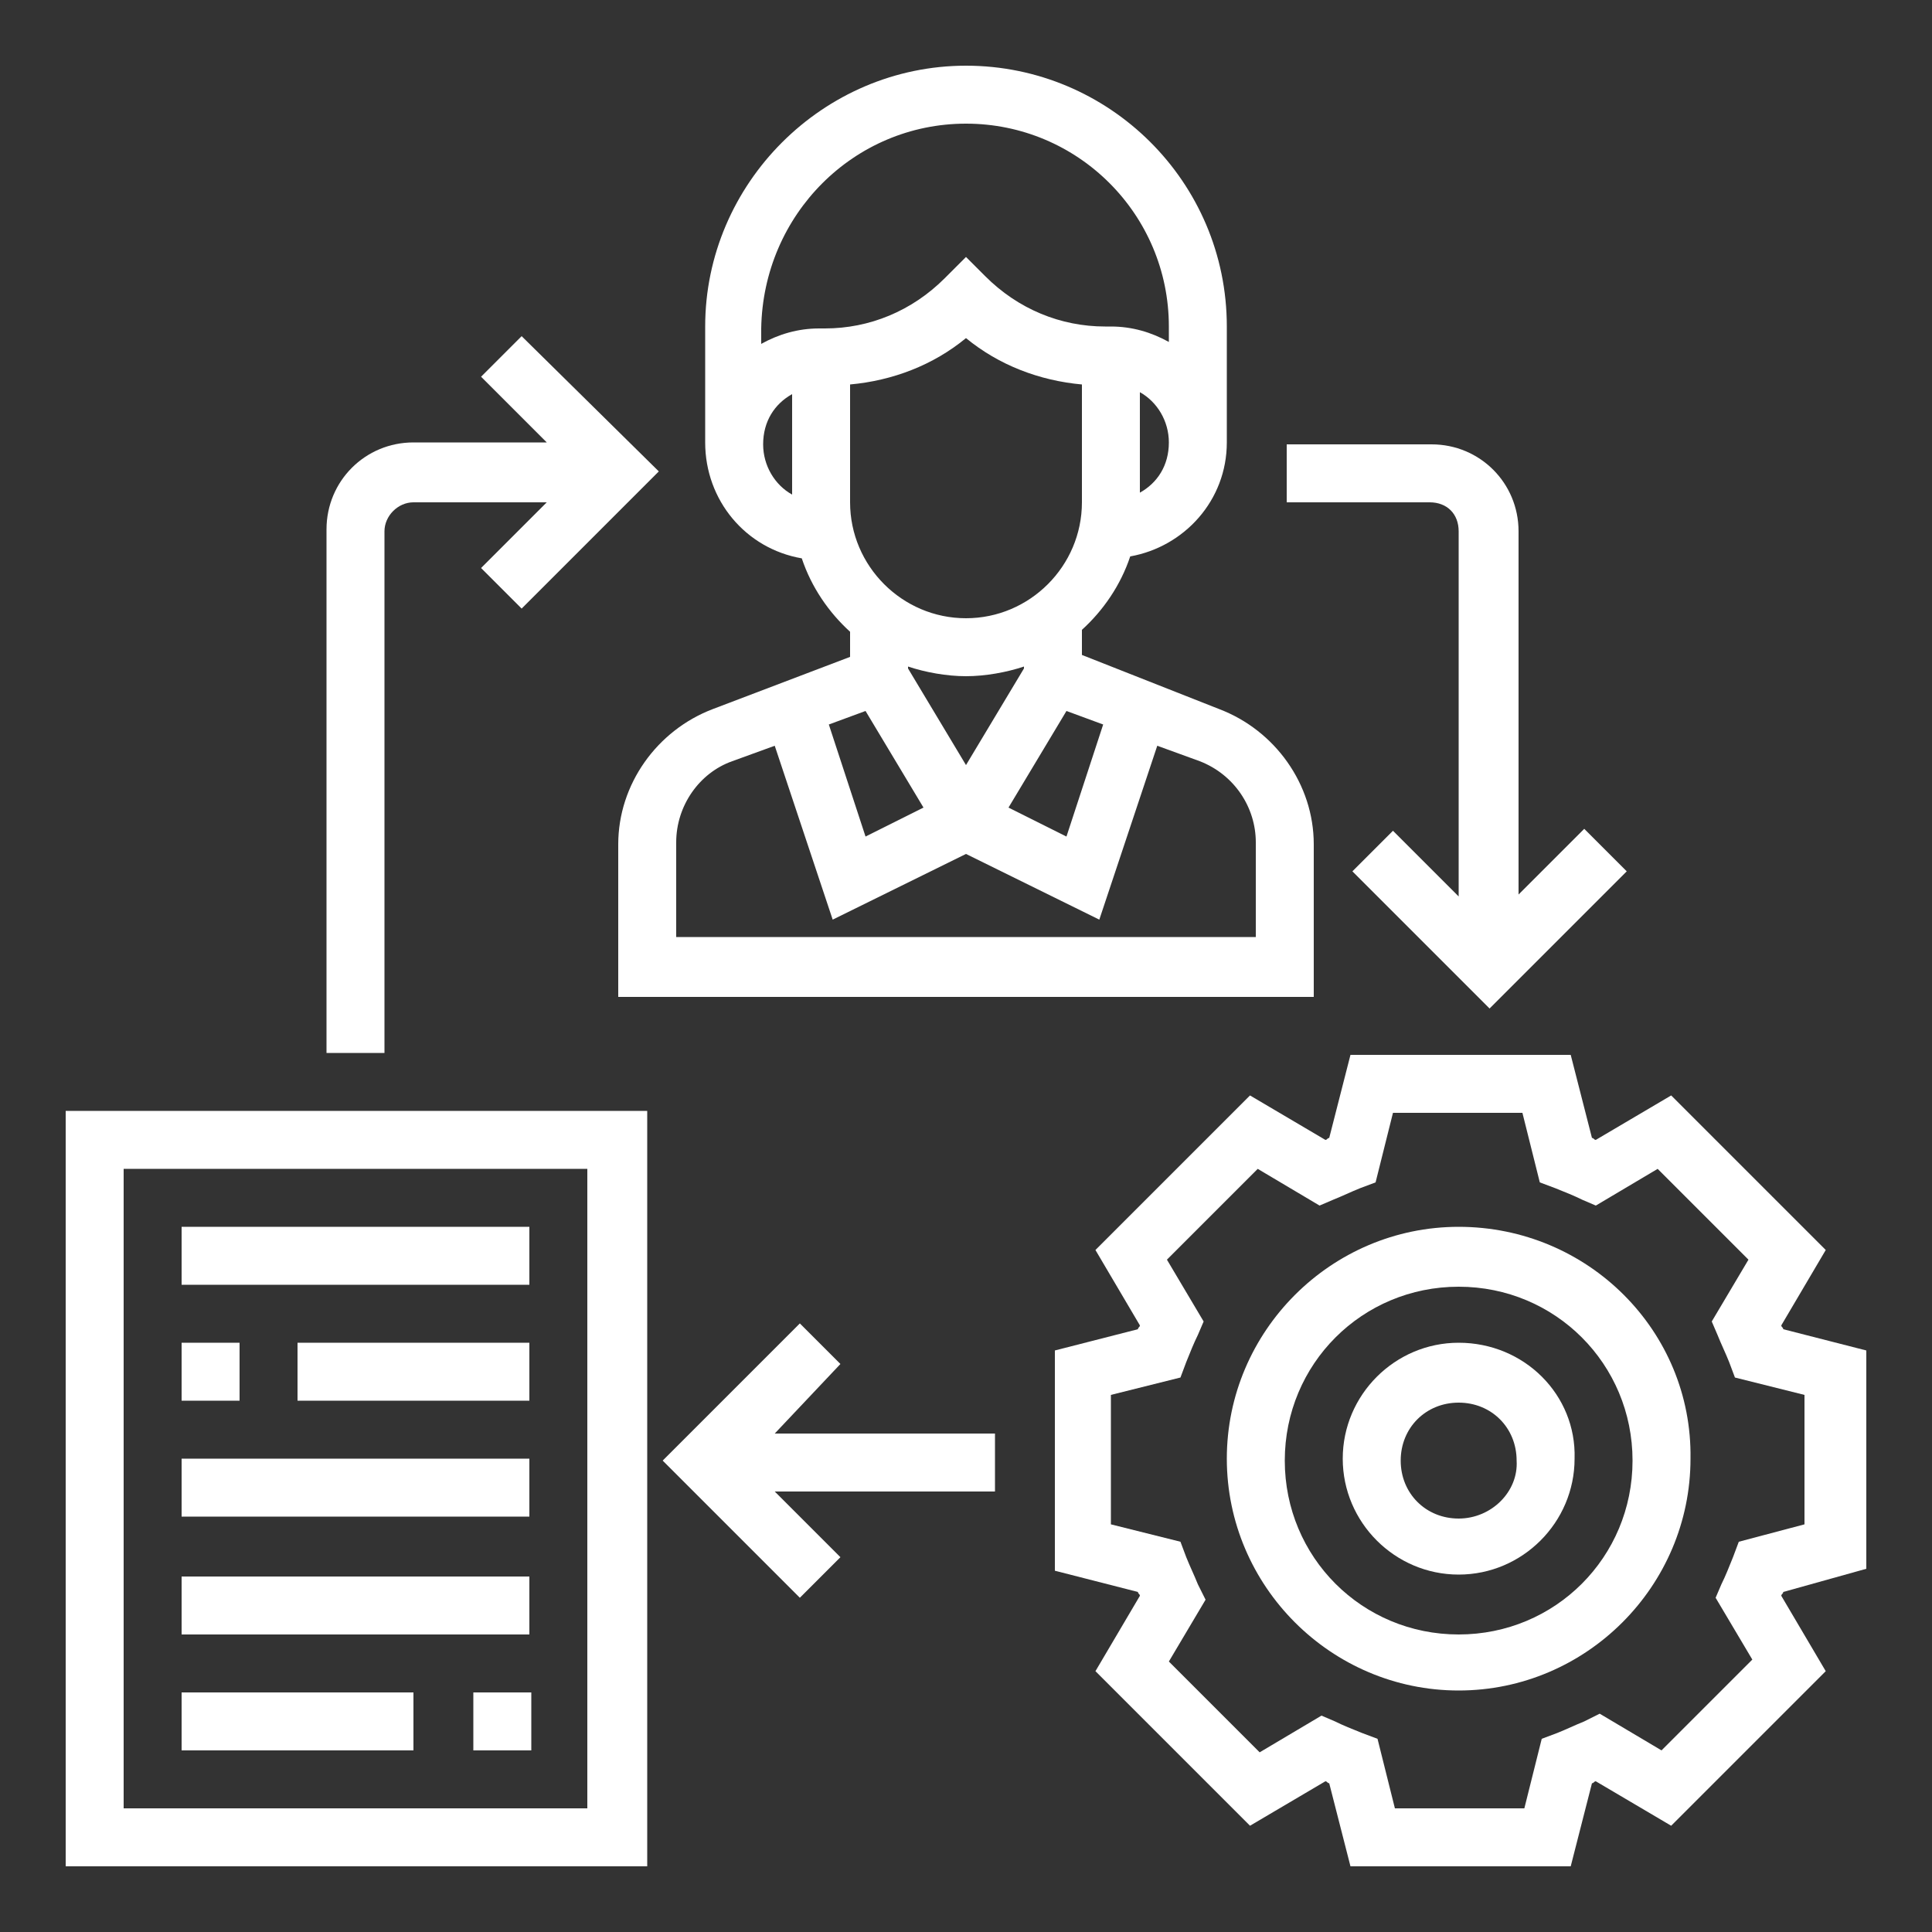 <?xml version="1.0" encoding="utf-8"?>
<!-- Generator: Adobe Illustrator 23.1.1, SVG Export Plug-In . SVG Version: 6.00 Build 0)  -->
<svg version="1.1" xmlns="http://www.w3.org/2000/svg" xmlns:xlink="http://www.w3.org/1999/xlink" x="0px" y="0px"
	 viewBox="0 0 100 100" style="enable-background:new 0 0 100 100;" xml:space="preserve">
<rect x="0" y="0" width="100" height="100" fill="#333333" stroke="none"/>
<style type="text/css">
	.st0{display:none;}
	.st1{display:inline;}
	.st2{fill:#FFFFFF;}
</style>
<g id="Machine" class="st0">
	<g class="st1">
		<path class="st2" d="M88.4,33.9c1.5-2.3,2.4-5.1,2.4-8.1c0-8.3-6.8-15.1-15.1-15.1c-0.5,0-0.9,0-1.4,0.1c-2.3-4.6-7-7.6-12.2-7.6
			c-7.5,0-13.6,6.1-13.6,13.6v7.6h-3v-6h-3v6h-6v-6h-3v6h-6v-6h-3v6h-6v-6h-3v6h-0.6l-5.4,5.4v0.6h-6v3h6v6h-6v3h6v6h-6v3h6v6h-6v3
			h6v6h-6v3h6v6h6v6h3v-6h6v6h3v-6h6v6h3v-6h6v6h3v-6h3v7.6c0,7.5,6.1,13.6,13.6,13.6c5.4,0,10.1-3.2,12.3-7.9l0.1,0
			c7.7-1.6,13.3-8.4,13.3-16.3c0-1.9-0.3-3.8-1-5.6c6.1-3.5,10-10,10-17.1C96.8,43.6,93.6,37.6,88.4,33.9z M59.6,45.7
			c0.1,0.2,0.2,0.4,0.2,0.6l0.3,0.7l3.5,1.2v3.9l-3.5,1.2l-0.3,0.7c-0.1,0.2-0.2,0.4-0.2,0.6L59.3,55l1.6,3.3L58.2,61L55,59.3
			l-0.7,0.3c-0.2,0.1-0.4,0.2-0.6,0.2l-0.7,0.3l-1.2,3.5h-3.9l-1.2-3.5l-0.7-0.3c-0.2-0.1-0.4-0.2-0.6-0.2L45,59.3L41.8,61L39,58.2
			l1.6-3.3l-0.3-0.7c-0.1-0.2-0.2-0.4-0.2-0.6l-0.3-0.7l-3.5-1.2v-3.9l3.5-1.2l0.3-0.7c0.1-0.2,0.2-0.4,0.2-0.6l0.3-0.7L39,41.8
			l2.7-2.7l3.3,1.6l0.7-0.3c0.2-0.1,0.4-0.2,0.6-0.2l0.7-0.3l1.2-3.5h3.9l1.2,3.5l0.7,0.3c0.2,0.1,0.4,0.1,0.6,0.2l0.7,0.3l3.3-1.6
			l2.7,2.7L59.3,45L59.6,45.7z M12.2,72.7V31l3.6-3.6h32.6v6h-2.6l-1.2,3.7l-3.5-1.7l-5.8,5.8l1.7,3.5l-3.7,1.2v8.2l3.7,1.2
			l-1.7,3.5l5.8,5.8l3.5-1.7l1.2,3.7h2.6v6H12.2z M84.2,65l-1.4,0.6l0.6,1.4c0.8,1.8,1.2,3.7,1.2,5.6c0,5.9-3.8,11-9.3,12.9
			c0.1-0.8,0.2-1.5,0.2-2.3c0-2.4-0.6-4.7-1.8-6.8l-2.6,1.5c0.9,1.6,1.4,3.4,1.4,5.3c0,5.8-4.7,10.6-10.6,10.6
			c-5.8,0-10.6-4.7-10.6-10.6V66.6h2.6l1.2-3.7l3.5,1.7l5.8-5.8l-1.7-3.5l3.7-1.2v-8.2l-3.7-1.2l1.7-3.5l-5.8-5.8l-3.5,1.7l-1.2-3.7
			h-2.6V16.8c0-5.8,4.7-10.6,10.6-10.6c4.3,0,8.3,2.7,9.9,6.8l0.4,1.2l1.2-0.2c0.7-0.1,1.4-0.2,2.1-0.2c6.7,0,12.1,5.4,12.1,12.1
			s-5.4,12.1-12.1,12.1v3c4.3,0,8.1-1.8,10.9-4.6c4.5,3.1,7.3,8.2,7.3,13.7C93.8,56.4,90,62.3,84.2,65z M62.1,9.2v3
			c-2.5,0-4.5,2-4.5,4.5h-3C54.5,12.6,57.9,9.2,62.1,9.2z M75.7,19.8v-3c5,0,9.1,4.1,9.1,9.1h-3C81.7,22.5,79,19.8,75.7,19.8z
			 M80.4,47.1c1.4,1.4,2.2,3.3,2.2,5.3s-0.8,3.9-2.2,5.3c-1.4,1.4-3.3,2.2-5.3,2.2c-2,0-3.9-0.8-5.3-2.2l2.1-2.1
			c1.7,1.7,4.7,1.7,6.4,0c0.9-0.9,1.3-2,1.3-3.2c0-1.2-0.5-2.3-1.3-3.2L80.4,47.1z M62.1,87.8v3c-4.2,0-7.6-3.4-7.6-7.6h3
			C57.6,85.7,59.6,87.8,62.1,87.8z M71.1,27.3c0,4.2-3.4,7.6-7.6,7.6v-3c2.5,0,4.5-2,4.5-4.5s-2-4.5-4.5-4.5v-3
			C67.8,19.8,71.1,23.2,71.1,27.3z M50,42.4c-4.2,0-7.6,3.4-7.6,7.6s3.4,7.6,7.6,7.6s7.6-3.4,7.6-7.6S54.2,42.4,50,42.4z M50,54.5
			c-2.5,0-4.5-2-4.5-4.5s2-4.5,4.5-4.5s4.5,2,4.5,4.5S52.5,54.5,50,54.5z M42.4,33.4H27.3v-3h15.1V33.4z M18.3,66.6h24.2v3H15.3
			V42.4h3V66.6z M19.8,39.4c2.5,0,4.5-2,4.5-4.5s-2-4.5-4.5-4.5s-4.5,2-4.5,4.5S17.3,39.4,19.8,39.4z M19.8,33.4
			c0.8,0,1.5,0.7,1.5,1.5s-0.7,1.5-1.5,1.5c-0.8,0-1.5-0.7-1.5-1.5S19,33.4,19.8,33.4z"/>
	</g>
</g>
<g id="Business_x5F_process">
	<g>
		<path class="st2" d="M96.6,81.2V69.9l-4.3-1.1c0-0.1-0.1-0.1-0.1-0.2l2.3-3.9l-8-8l-3.9,2.3c-0.1,0-0.1-0.1-0.2-0.1l-1.1-4.3H69.9
			l-1.1,4.3c-0.1,0-0.1,0.1-0.2,0.1l-3.9-2.3l-8,8l2.3,3.9c0,0.1-0.1,0.1-0.1,0.2l-4.3,1.1v11.4l4.3,1.1c0,0.1,0.1,0.1,0.1,0.2
			l-2.3,3.9l8,8l3.9-2.3c0.1,0,0.1,0.1,0.2,0.1l1.1,4.3h11.4l1.1-4.3c0.1,0,0.1-0.1,0.2-0.1l3.9,2.3l8-8l-2.3-3.9
			c0-0.1,0.1-0.1,0.1-0.2L96.6,81.2z M90.7,85.9l-4.7,4.7l-3.2-1.9L82,89.1c-0.5,0.2-0.9,0.4-1.4,0.6L79.8,90l-0.9,3.6h-6.7L71.3,90
			l-0.8-0.3c-0.5-0.2-1-0.4-1.4-0.6l-0.7-0.3l-3.2,1.9l-4.7-4.7l1.9-3.2L62,82c-0.2-0.5-0.4-0.9-0.6-1.4l-0.3-0.8l-3.6-0.9v-6.7
			l3.6-0.9l0.3-0.8c0.2-0.5,0.4-1,0.6-1.4l0.3-0.7l-1.9-3.2l4.7-4.7l3.2,1.9l0.7-0.3c0.5-0.2,0.9-0.4,1.4-0.6l0.8-0.3l0.9-3.6h6.7
			l0.9,3.6l0.8,0.3c0.5,0.2,1,0.4,1.4,0.6l0.7,0.3l3.2-1.9l4.7,4.7l-1.9,3.2l0.3,0.7c0.2,0.5,0.4,0.9,0.6,1.4l0.3,0.8l3.6,0.9v6.7
			L90,79.8l-0.3,0.8c-0.2,0.5-0.4,1-0.6,1.4l-0.3,0.7L90.7,85.9z"/>
		<path class="st2" d="M75.5,63.5c-6.6,0-12,5.4-12,12c0,6.6,5.4,12,12,12c6.6,0,12-5.4,12-12C87.6,68.9,82.2,63.5,75.5,63.5z
			 M75.5,84.6c-5,0-9-4-9-9s4-9,9-9s9,4,9,9S80.5,84.6,75.5,84.6z"/>
		<path class="st2" d="M75.5,69.5c-3.3,0-6,2.7-6,6c0,3.3,2.7,6,6,6c3.3,0,6-2.7,6-6C81.6,72.2,78.9,69.5,75.5,69.5z M75.5,78.6
			c-1.7,0-3-1.3-3-3c0-1.7,1.3-3,3-3c1.7,0,3,1.3,3,3C78.6,77.2,77.2,78.6,75.5,78.6z"/>
		<path class="st2" d="M41.5,28.9c0.5,1.5,1.4,2.8,2.5,3.8v1.3l-7.1,2.7c-2.9,1.1-4.9,3.9-4.9,7v7.9H68v-7.9c0-3.1-2-5.9-4.9-7
			L56,33.9v-1.3c1.1-1,2-2.3,2.5-3.8c2.8-0.5,5-2.9,5-5.9v-6c0-7.5-6.1-13.5-13.5-13.5S36.5,9.5,36.5,16.9v6
			C36.5,25.9,38.6,28.4,41.5,28.9z M53,34.6l-3,5l-3-5v-0.1c0.9,0.3,2,0.5,3,0.5s2.1-0.2,3-0.5V34.6z M44.8,36.8l3,5l-3,1.5
			l-1.9-5.8L44.8,36.8z M65,43.6v4.9H35v-4.9c0-1.9,1.2-3.6,2.9-4.2l2.2-0.8l3,9l6.9-3.4l6.9,3.4l3-9l2.2,0.8
			C63.9,40.1,65,41.8,65,43.6z M57.1,37.5l-1.9,5.8l-3-1.5l3-5L57.1,37.5z M50,32c-3.3,0-6-2.7-6-6v-6.1c2.2-0.2,4.3-1,6-2.4
			c1.7,1.4,3.8,2.2,6,2.4V26C56,29.3,53.3,32,50,32z M59,25.5v-5.2c0.9,0.5,1.5,1.5,1.5,2.6C60.5,24.1,59.9,25,59,25.5z M50,6.4
			c5.8,0,10.5,4.7,10.5,10.5v0.8c-0.9-0.5-1.9-0.8-3-0.8h-0.3c-2.3,0-4.5-0.9-6.2-2.6L50,13.3l-1.1,1.1c-1.7,1.7-3.9,2.6-6.2,2.6
			h-0.3c-1.1,0-2.1,0.3-3,0.8v-0.8C39.5,11.1,44.2,6.4,50,6.4z M41,20.4v5.2c-0.9-0.5-1.5-1.5-1.5-2.6C39.5,21.8,40.1,20.9,41,20.4z
			"/>
		<path class="st2" d="M3.4,96.6h30.1V57.5H3.4V96.6z M6.4,60.5h24v33.1h-24V60.5z"/>
		<path class="st2" d="M9.4,63.5h18v3h-18V63.5z"/>
		<path class="st2" d="M9.4,69.5h3v3h-3V69.5z"/>
		<path class="st2" d="M15.4,69.5h12v3h-12V69.5z"/>
		<path class="st2" d="M9.4,75.5h18v3h-18V75.5z"/>
		<path class="st2" d="M9.4,81.6h18v3h-18V81.6z"/>
		<path class="st2" d="M24.5,87.6h3v3h-3V87.6z"/>
		<path class="st2" d="M9.4,87.6h12v3h-12V87.6z"/>
		<path class="st2" d="M43.5,70.6l-2.1-2.1l-7.1,7.1l7.1,7.1l2.1-2.1l-3.4-3.4h11.4v-3H40.1L43.5,70.6z"/>
		<path class="st2" d="M19.9,27.5c0-0.8,0.7-1.5,1.5-1.5h6.9l-3.4,3.4l2.1,2.1l7.1-7.1L27,17.4l-2.1,2.1l3.4,3.4h-6.9
			c-2.5,0-4.5,2-4.5,4.5v27.1h3V27.5z"/>
		<path class="st2" d="M75.5,27.5v18.9l-3.4-3.4L70,45.1l7.1,7.1l7.1-7.1L82,42.9l-3.4,3.4V27.5c0-2.5-2-4.5-4.5-4.5h-7.5v3H74
			C74.9,26,75.5,26.6,75.5,27.5z"/>
	</g>
</g>
<g id="Database" class="st0">
	<g id="Database_UX" class="st1">
		<path class="st2" d="M48.5,72.9h3.1V76h-3.1V72.9z"/>
		<path class="st2" d="M91.3,22.5h-26V10.2c0-4.2-7.9-6.1-15.3-6.1S34.7,6,34.7,10.2v12.2h-26c-2.5,0-4.6,2.1-4.6,4.6v49
			c0,2.5,2.1,4.6,4.6,4.6H39l-1,6.1h-1.8c-0.5,0-0.9,0.2-1.2,0.6l-4.6,6.1c-0.5,0.7-0.4,1.6,0.3,2.1c0.3,0.2,0.6,0.3,0.9,0.3h36.7
			c0.8,0,1.5-0.7,1.5-1.5c0-0.3-0.1-0.7-0.3-0.9L65,87.3c-0.3-0.4-0.7-0.6-1.2-0.6H62l-1-6.1h30.3c2.5,0,4.6-2.1,4.6-4.6v-49
			C95.9,24.5,93.8,22.5,91.3,22.5z M37.8,32.4c3.9,1.6,8,2.4,12.2,2.3c4.2,0.1,8.4-0.6,12.2-2.3v5.3c0,0.8-4.2,3.1-12.2,3.1
			s-12.2-2.3-12.2-3.1V32.4z M50,31.6c-8,0-12.2-2.3-12.2-3.1v-5.3c3.9,1.6,8,2.4,12.2,2.3c4.2,0.1,8.4-0.6,12.2-2.3v5.3
			C62.2,29.4,58,31.6,50,31.6z M50,7.2c8,0,12.2,2.3,12.2,3.1c0,0.8-4.2,3.1-12.2,3.1S37.8,11,37.8,10.2C37.8,9.4,42,7.2,50,7.2z
			 M37.8,14.1c3.9,1.6,8,2.4,12.2,2.3c4.2,0.1,8.4-0.6,12.2-2.3v5.3c0,0.8-4.2,3.1-12.2,3.1s-12.2-2.3-12.2-3.1V14.1z M8.7,25.5h26
			v12.2c0,4.2,7.9,6.1,15.3,6.1s15.3-1.9,15.3-6.1V25.5h26c0.8,0,1.5,0.7,1.5,1.5v41.3H7.2V27.1C7.2,26.2,7.9,25.5,8.7,25.5z
			 M65.3,92.8H34.7l2.3-3.1h26L65.3,92.8z M58.9,86.7H41.1l1-6.1h15.8L58.9,86.7z M91.3,77.5H8.7c-0.8,0-1.5-0.7-1.5-1.5v-4.6h85.7
			V76C92.8,76.9,92.1,77.5,91.3,77.5z"/>
		<path class="st2" d="M19.4,65.3c4.4,0,9.2-1.4,9.2-4.6V42.4c0-3.2-4.8-4.6-9.2-4.6s-9.2,1.4-9.2,4.6v18.4
			C10.2,63.9,15,65.3,19.4,65.3z M19.4,62.2c-3.8,0-5.9-1.2-6.1-1.5v-2.6c2,0.7,4,1.1,6.1,1.1c2.1,0,4.2-0.3,6.1-1.1v2.5
			C25.3,61.1,23.2,62.2,19.4,62.2z M19.4,40.8c3.6,0,5.7,1,6.1,1.5c-0.4,0.5-2.5,1.5-6.1,1.5s-5.7-1-6.1-1.5
			C13.7,41.9,15.8,40.8,19.4,40.8z M13.3,45.9c2,0.7,4,1.1,6.1,1.1c2.1,0,4.2-0.3,6.1-1.1v2.5c-0.2,0.5-2.3,1.6-6.1,1.6
			c-3.8,0-5.9-1.2-6.1-1.5V45.9z M13.3,52c2,0.7,4,1.1,6.1,1.1c2.1,0,4.2-0.3,6.1-1.1v2.5c-0.2,0.5-2.3,1.6-6.1,1.6
			s-5.9-1.2-6.1-1.5L13.3,52z"/>
		<path class="st2" d="M80.6,65.3c4.4,0,9.2-1.4,9.2-4.6V42.4c0-3.2-4.8-4.6-9.2-4.6s-9.2,1.4-9.2,4.6v18.4
			C71.4,63.9,76.2,65.3,80.6,65.3z M80.6,62.2c-3.8,0-5.9-1.2-6.1-1.5v-2.6c4,1.4,8.3,1.4,12.3,0v2.5C86.5,61.1,84.4,62.2,80.6,62.2
			z M74.5,52c4,1.4,8.3,1.4,12.2,0v2.5c-0.2,0.5-2.3,1.6-6.1,1.6c-3.8,0-5.9-1.1-6.1-1.6L74.5,52z M74.5,45.9c4,1.4,8.3,1.4,12.2,0
			v2.5c-0.2,0.5-2.3,1.6-6.1,1.6c-3.8,0-5.9-1.1-6.1-1.6V45.9z M80.6,40.8c3.6,0,5.7,1,6.1,1.5c-0.4,0.5-2.5,1.5-6.1,1.5
			s-5.7-1-6.1-1.5C74.9,41.9,77,40.8,80.6,40.8z"/>
		<path class="st2" d="M48.5,17.9h3.1v3.1h-3.1V17.9z"/>
		<path class="st2" d="M48.5,27.1h3.1v3.1h-3.1V27.1z"/>
		<path class="st2" d="M48.5,36.2h3.1v3.1h-3.1V36.2z"/>
		<path class="st2" d="M45.4,53.1v-6.1h-3.1v4.6H31.6v3.1h12.2C44.7,54.6,45.4,53.9,45.4,53.1z"/>
		<path class="st2" d="M56.1,54.6h12.2v-3.1H57.6v-4.6h-3.1v6.1C54.6,53.9,55.3,54.6,56.1,54.6z"/>
	</g>
</g>
<g id="app_Devel" class="st0">
	<g class="st1">
		<g>
			<g>
				<path class="st2" d="M45.3,29.6l-2-2L39,31.9c-0.6,0.6-0.6,1.5,0,2l4.3,4.3l2-2L42,32.9L45.3,29.6z"/>
			</g>
		</g>
		<g>
			<g>
				<path class="st2" d="M61,31.9l-4.3-4.3l-2,2l3.3,3.3l-3.3,3.3l2,2l4.3-4.3C61.6,33.3,61.6,32.4,61,31.9z"/>
			</g>
		</g>
		<g>
			<g>
				<rect x="45.5" y="31.5" transform="matrix(0.316 -0.949 0.949 0.316 2.984 69.91)" class="st2" width="9" height="2.9"/>
			</g>
		</g>
		<g>
			<g>
				<path class="st2" d="M70,4.3H30c-1.6,0-2.9,1.3-2.9,2.9v85.6c0,1.6,1.3,2.9,2.9,2.9H70c1.6,0,2.9-1.3,2.9-2.9V7.2
					C72.8,5.6,71.5,4.3,70,4.3z M70,92.8H30V7.2l39.9,0V92.8z"/>
			</g>
		</g>
		<g>
			<g>
				<path class="st2" d="M40,18.6v-2.9h-5.7c-0.8,0-1.4,0.6-1.4,1.4v57.1c0,0.8,0.6,1.4,1.4,1.4H40v-2.9h-4.3V18.6H40z"/>
			</g>
		</g>
		<g>
			<g>
				<path class="st2" d="M65.7,15.8H60v2.9h4.3v54.2H60v2.9h5.7c0.8,0,1.4-0.6,1.4-1.4V17.2C67.1,16.4,66.5,15.8,65.7,15.8z"/>
			</g>
		</g>
		<g>
			<g>
				<rect x="42.9" y="15.8" class="st2" width="14.3" height="2.9"/>
			</g>
		</g>
		<g>
			<g>
				<path class="st2" d="M50,78.5c-3.1,0-5.7,2.6-5.7,5.7s2.6,5.7,5.7,5.7c3.1,0,5.7-2.6,5.7-5.7S53.1,78.5,50,78.5z M50,87.1
					c-1.6,0-2.9-1.3-2.9-2.9s1.3-2.9,2.9-2.9s2.9,1.3,2.9,2.9S51.6,87.1,50,87.1z"/>
			</g>
		</g>
		<g>
			<g>
				<rect x="44.3" y="10.1" class="st2" width="11.4" height="2.9"/>
			</g>
		</g>
		<g>
			<g>
				<rect x="42.9" y="72.8" class="st2" width="14.3" height="2.9"/>
			</g>
		</g>
		<g>
			<g>
				<path class="st2" d="M24.3,15.8v-2.9H5.8c-0.8,0-1.4,0.6-1.4,1.4v11.4v59.9c0,0.8,0.6,1.4,1.4,1.4h18.5v-2.9H7.2V27.2h17.1v-2.9
					H7.2v-8.6H24.3z"/>
			</g>
		</g>
		<g>
			<g>
				<rect x="10.1" y="18.6" class="st2" width="2.9" height="2.9"/>
			</g>
		</g>
		<g>
			<g>
				<rect x="15.8" y="18.6" class="st2" width="2.9" height="2.9"/>
			</g>
		</g>
		<g>
			<g>
				<rect x="21.5" y="18.6" class="st2" width="2.9" height="2.9"/>
			</g>
		</g>
		<g>
			<g>
				<path class="st2" d="M94.2,12.9H75.7v2.9h17.1v8.6H75.7v2.9h17.1v57.1H75.7v2.9h18.5c0.8,0,1.4-0.6,1.4-1.4V25.7V14.3
					C95.7,13.5,95,12.9,94.2,12.9z"/>
			</g>
		</g>
		<g>
			<g>
				<rect x="81.4" y="18.6" class="st2" width="8.6" height="2.9"/>
			</g>
		</g>
		<g>
			<g>
				<rect x="40" y="44.3" class="st2" width="5.7" height="2.9"/>
			</g>
		</g>
		<g>
			<g>
				<rect x="48.6" y="44.3" class="st2" width="11.4" height="2.9"/>
			</g>
		</g>
		<g>
			<g>
				<rect x="54.3" y="50" class="st2" width="5.7" height="2.9"/>
			</g>
		</g>
		<g>
			<g>
				<rect x="40" y="50" class="st2" width="11.4" height="2.9"/>
			</g>
		</g>
		<g>
			<g>
				<rect x="40" y="55.7" class="st2" width="5.7" height="2.9"/>
			</g>
		</g>
		<g>
			<g>
				<rect x="48.6" y="55.7" class="st2" width="11.4" height="2.9"/>
			</g>
		</g>
		<g>
			<g>
				<rect x="54.3" y="61.4" class="st2" width="5.7" height="2.9"/>
			</g>
		</g>
		<g>
			<g>
				<rect x="40" y="61.4" class="st2" width="11.4" height="2.9"/>
			</g>
		</g>
	</g>
</g>
<g id="Layer_5" class="st0">
	<g class="st1">
		<g>
			<g>
				<path class="st2" d="M75.3,84.5c-1.1-3.8-4.2-6.5-8.1-7.2l-9.7-1.8v-0.8c1.7-1,3.2-2.3,4.4-3.9h3c2.5,0,4.5-2,4.5-4.5V44.2
					c0-4.1-2.7-7.8-6.6-8.9l-0.7-0.7c-3.5-3.5-8-5.4-12.9-5.4c-10.1,0-18.3,8.2-18.3,18.3v11.4c0,2.9,2,5.3,4.7,5.8
					c0.8,4.3,3.5,7.9,7.1,10v0.8l-9.7,1.8c-3.9,0.7-7,3.5-8.1,7.2L21.3,96h57.4L75.3,84.5z M66.3,66.3c0,0.8-0.7,1.5-1.5,1.5h-1.2
					c0.4-1,0.8-2,1-3.1c0.6-0.1,1.2-0.4,1.8-0.7V66.3z M64.8,61.5v-5.1c0.9,0.5,1.5,1.5,1.5,2.6S65.7,60.9,64.8,61.5z M35.2,61.5
					c-0.9-0.5-1.5-1.5-1.5-2.6s0.6-2,1.5-2.6V61.5z M35.2,51.5v1.7c-0.5,0.1-1,0.3-1.5,0.6v-6.3c0-8.4,6.9-15.3,15.3-15.3
					c4.1,0,7.9,1.6,10.8,4.5l1.3,1.3l0.4,0.1c2.8,0.7,4.8,3.2,4.8,6.2v9.5c-0.5-0.3-1-0.5-1.5-0.6v-1.7h-4.7c-4,0-7.9-1.9-10.3-5.1
					l-1.2-1.6l-3,3c-2.4,2.4-5.7,3.8-9.1,3.8H35.2z M38.1,61.9v-7.5c3.7-0.3,7.1-1.9,9.7-4.6l0.6-0.6c3,3.3,7.3,5.2,11.7,5.2h1.7
					v7.4c0,2.2-0.6,4.2-1.6,5.9H50v3h7.8c-2.1,1.8-4.8,3-7.8,3C43.5,73.7,38.1,68.4,38.1,61.9z M45.7,76.1c1.4,0.4,2.8,0.6,4.3,0.6
					s3-0.2,4.3-0.6L50,79.3L45.7,76.1z M47.7,81.3l-3,3l-2-5.9l0.9-0.2L47.7,81.3z M56.3,78.3l0.9,0.2l-2,5.9l-3-3L56.3,78.3z
					 M25.3,93l2.3-7.7c0.8-2.7,3-4.7,5.8-5.2l6.4-1.2l3.6,10.9l6.6-6.6l6.6,6.6L60.2,79l6.4,1.2c2.8,0.5,5,2.5,5.8,5.2l2.3,7.7H25.3
					z"/>
			</g>
		</g>
		<g>
			<g>
				<path class="st2" d="M35.2,4H8.4C6,4,4,6,4,8.4v17.8c0,2.5,2,4.5,4.5,4.5h6.9l14.3,10.8l-1.5-10.8h7c2.5,0,4.5-2,4.5-4.5V8.4
					C39.6,6,37.6,4,35.2,4z M36.6,26.3c0,0.8-0.7,1.5-1.5,1.5H24.8l1,7.1l-9.4-7.1H8.4c-0.8,0-1.5-0.7-1.5-1.5V8.4
					C7,7.6,7.6,7,8.4,7h26.7c0.8,0,1.5,0.7,1.5,1.5V26.3z"/>
			</g>
		</g>
		<g>
			<g>
				<rect x="9.9" y="9.9" class="st2" width="23.7" height="3"/>
			</g>
		</g>
		<g>
			<g>
				<rect x="9.9" y="21.8" class="st2" width="17.8" height="3"/>
			</g>
		</g>
		<g>
			<g>
				<path class="st2" d="M91.6,27.3c2.8-2.5,4.5-6.1,4.5-9.9C96,10,90,4,82.7,4c-7.4,0-13.4,6-13.4,13.4c0,3.8,1.6,7.4,4.5,9.9v1.9
					h-3v3h3v5.9h17.8v-5.9h3v-3h-3V27.3z M88.6,35.2H76.7v-3h11.9V35.2z M81.2,17.3c0-0.8,0.7-1.5,1.5-1.5s1.5,0.7,1.5,1.5
					s-0.7,1.5-1.5,1.5S81.2,18.2,81.2,17.3z M89.1,25.5l-0.6,0.4v3.3h-4.5v-7.7c1.7-0.6,3-2.2,3-4.2c0-2.5-2-4.5-4.5-4.5
					c-2.5,0-4.5,2-4.5,4.5c0,1.9,1.2,3.6,3,4.2v7.7h-4.5v-3.3l-0.6-0.4c-2.5-2-3.9-4.9-3.9-8.1C72.3,11.6,76.9,7,82.7,7
					C88.4,7,93,11.6,93,17.3C93,20.5,91.6,23.5,89.1,25.5z"/>
			</g>
		</g>
		<g>
			<g>
				<rect x="9.9" y="15.9" class="st2" width="23.7" height="3"/>
			</g>
		</g>
		<g>
			<g>
				<rect x="30.7" y="21.8" class="st2" width="3" height="3"/>
			</g>
		</g>
	</g>
</g>
</svg>
